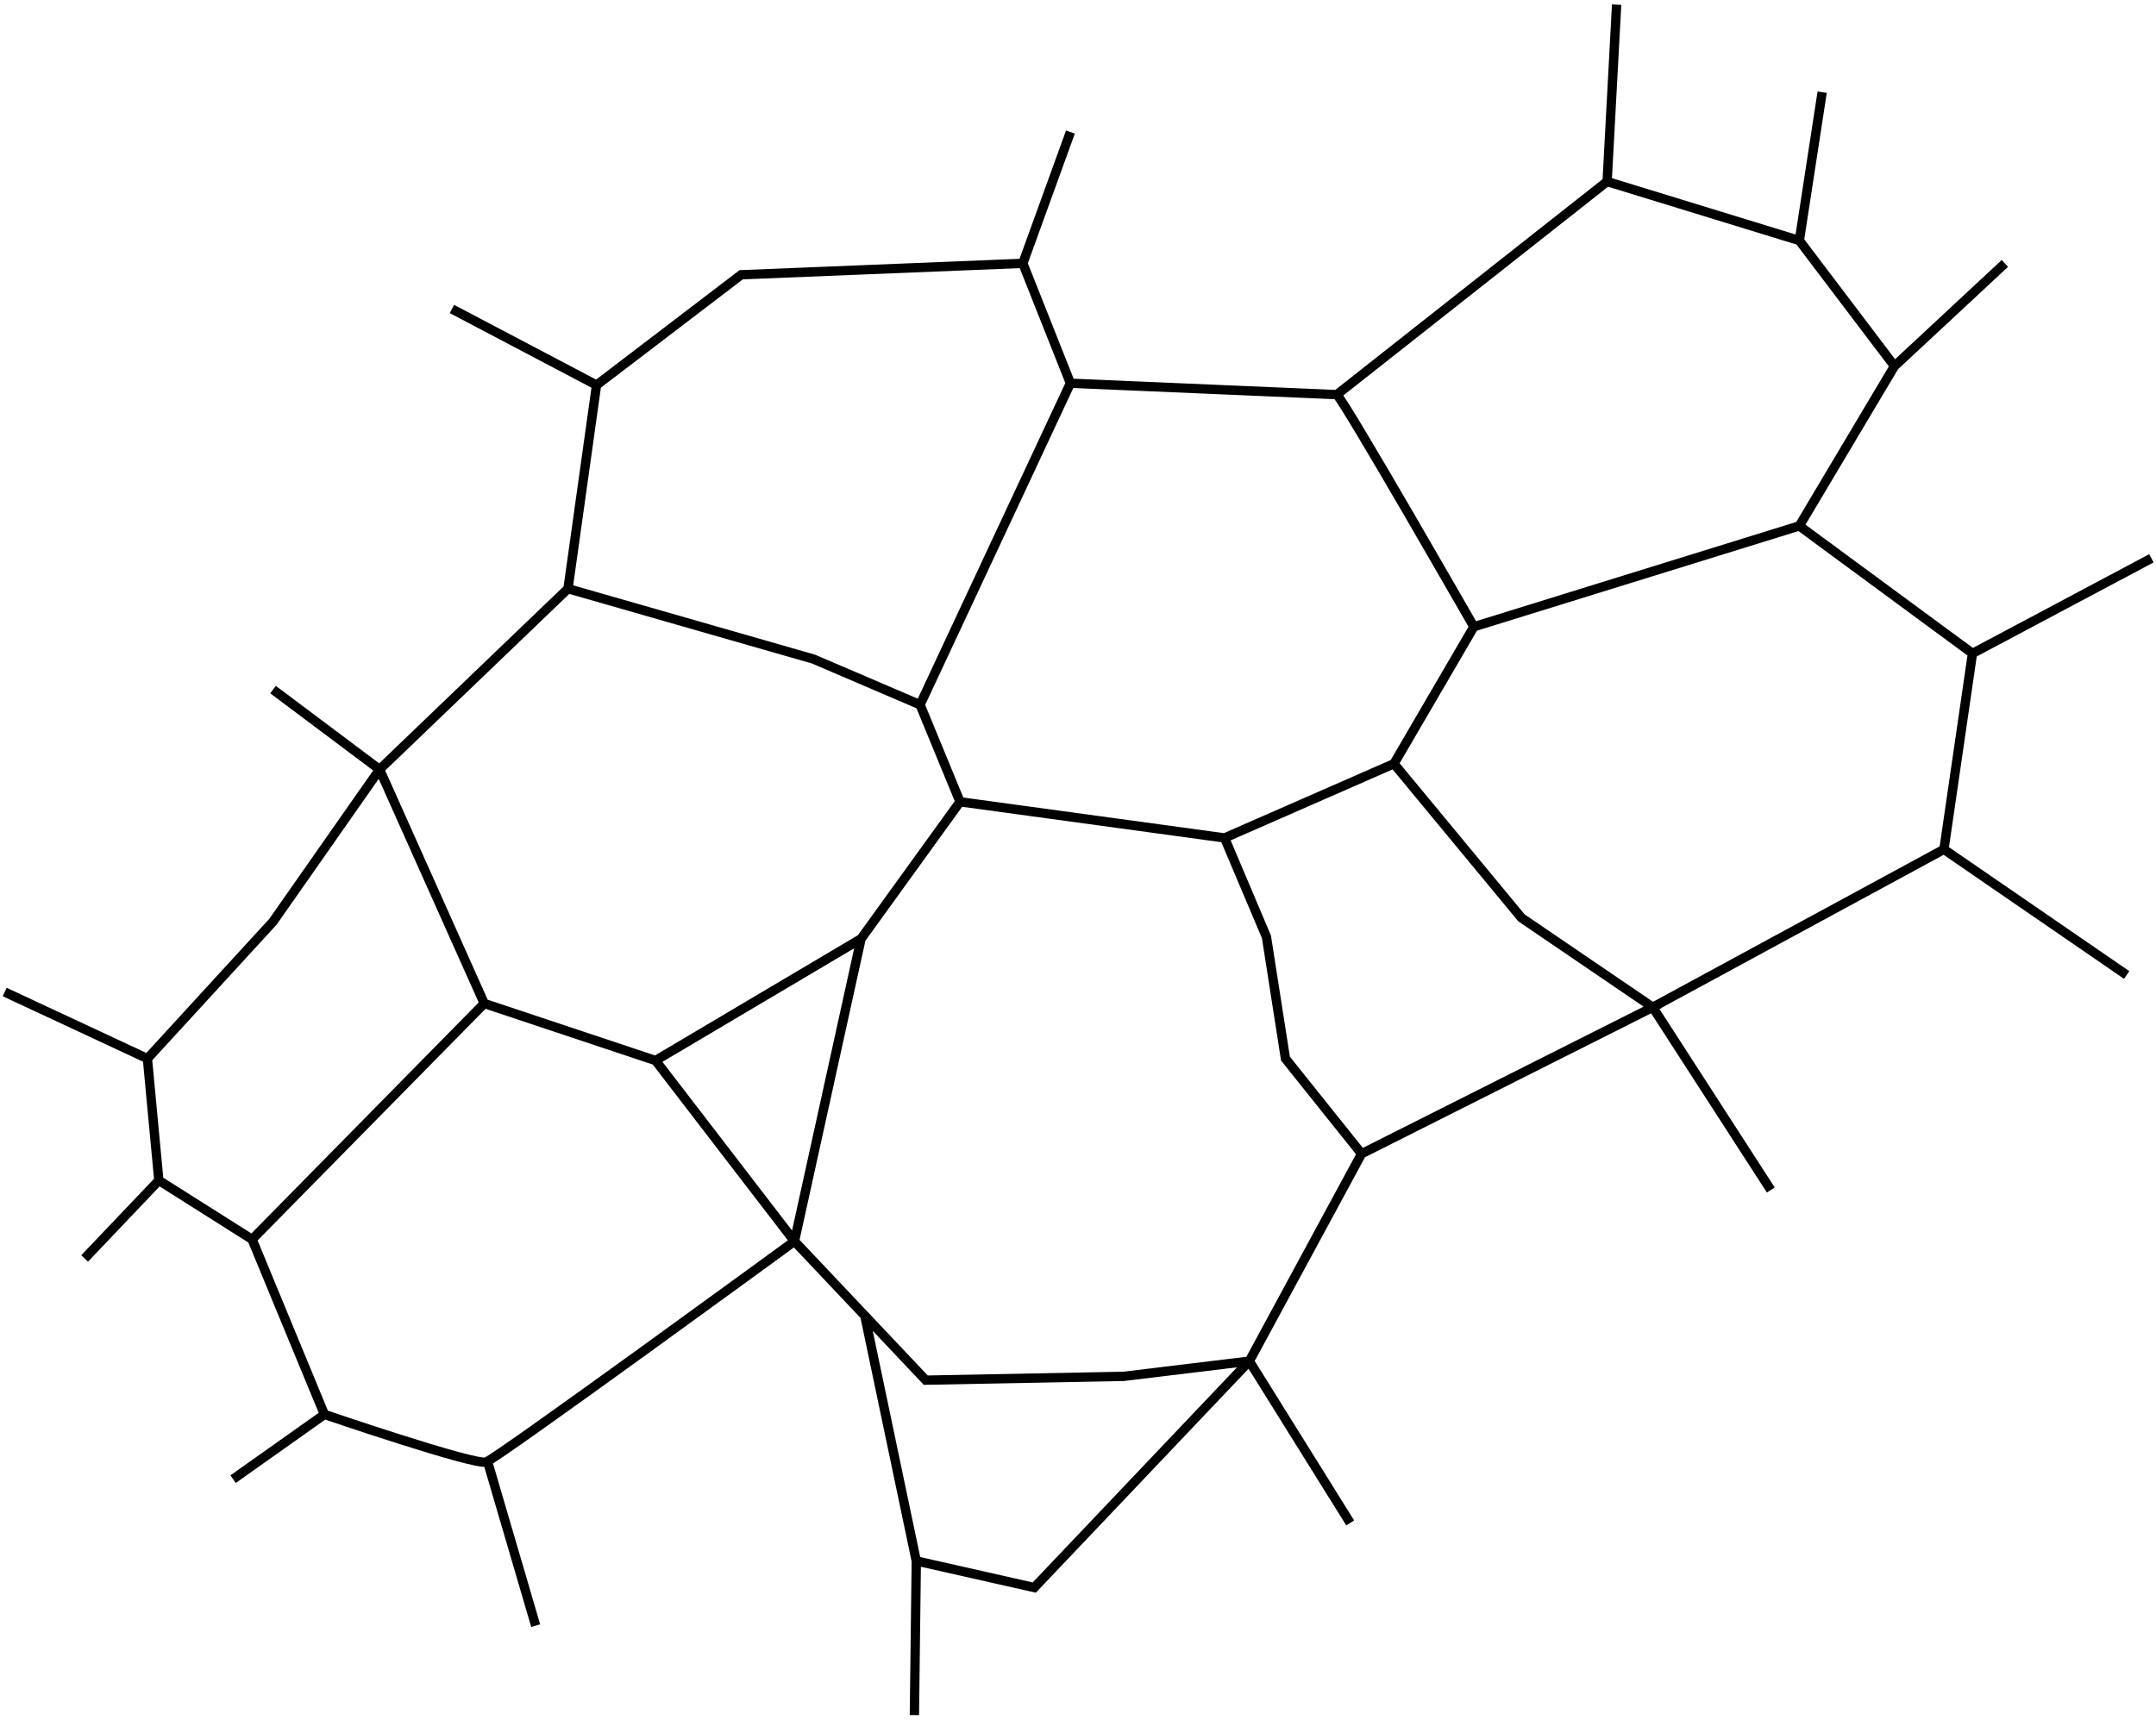 <svg xmlns="http://www.w3.org/2000/svg" viewBox="0 0 231.2 184.47"><path d="M211.523 70.091l19.184-10.204M172.34 19.48L173.36.5m19.593 25.306l2.449-15.918m7.755 29.388l11.837-11.02m-6.53 62.857l19.591 13.47m-50.816 3.469l12.653 19.592m-55.918 18.367l10.816 17.347m-46.53 4.081l-.204 16.531M52.28 156.757l5.164 17.62m-22.653-22.653l-9.796 6.94m-7.959-32.042l-7.96 8.368M40.71 82.54l-11.43-8.57M15.81 113.55L.503 106.41m63.469-65.104l-15.51-8.163m61.224-4.898l5.102-14.082m-87.755 118.78l7.755 18.775s16.122 5.51 17.347 5.102c1.224-.408 33.06-23.673 33.06-23.673m-33.264-25.51l-24.898 25.306-10-6.326-1.225-13.061 13.47-14.694 11.428-16.326m52.031 58.59l5.52 26.308 12.653 2.857 23.06-24.286m58.98-89.592l18.57 13.673-3.06 21.02-31.224 16.939M143.359 42.33l28.98-22.857L192.95 25.8l10.204 13.47-10.204 17.142-34.898 10.816M60.91 63.147l3.06-21.837 15.51-11.837 30.205-1.225 5.102 12.857m-44.49 72.653l-18.367-6.122-11.224-25.102L60.91 63.146l26.326 7.55 11.429 4.899m-6.327 25.102l-22.04 13.06 14.897 19.389m60.816-9.388l-12.04 22.245-13.47 1.633-21.224.408-14.082-14.898 7.143-32.45 10.612-14.693m46.53-4.082l13.673 16.531 14.082 9.592-31.224 15.714-8.163-10.204-2.04-13.06-4.49-10.613m12.04-47.55c1.02 1.02 14.694 24.897 14.694 24.897l-8.571 14.694-18.163 7.96-28.367-3.878-4.286-10.408 16.122-34.49z" stroke="#000" fill="none"/></svg>